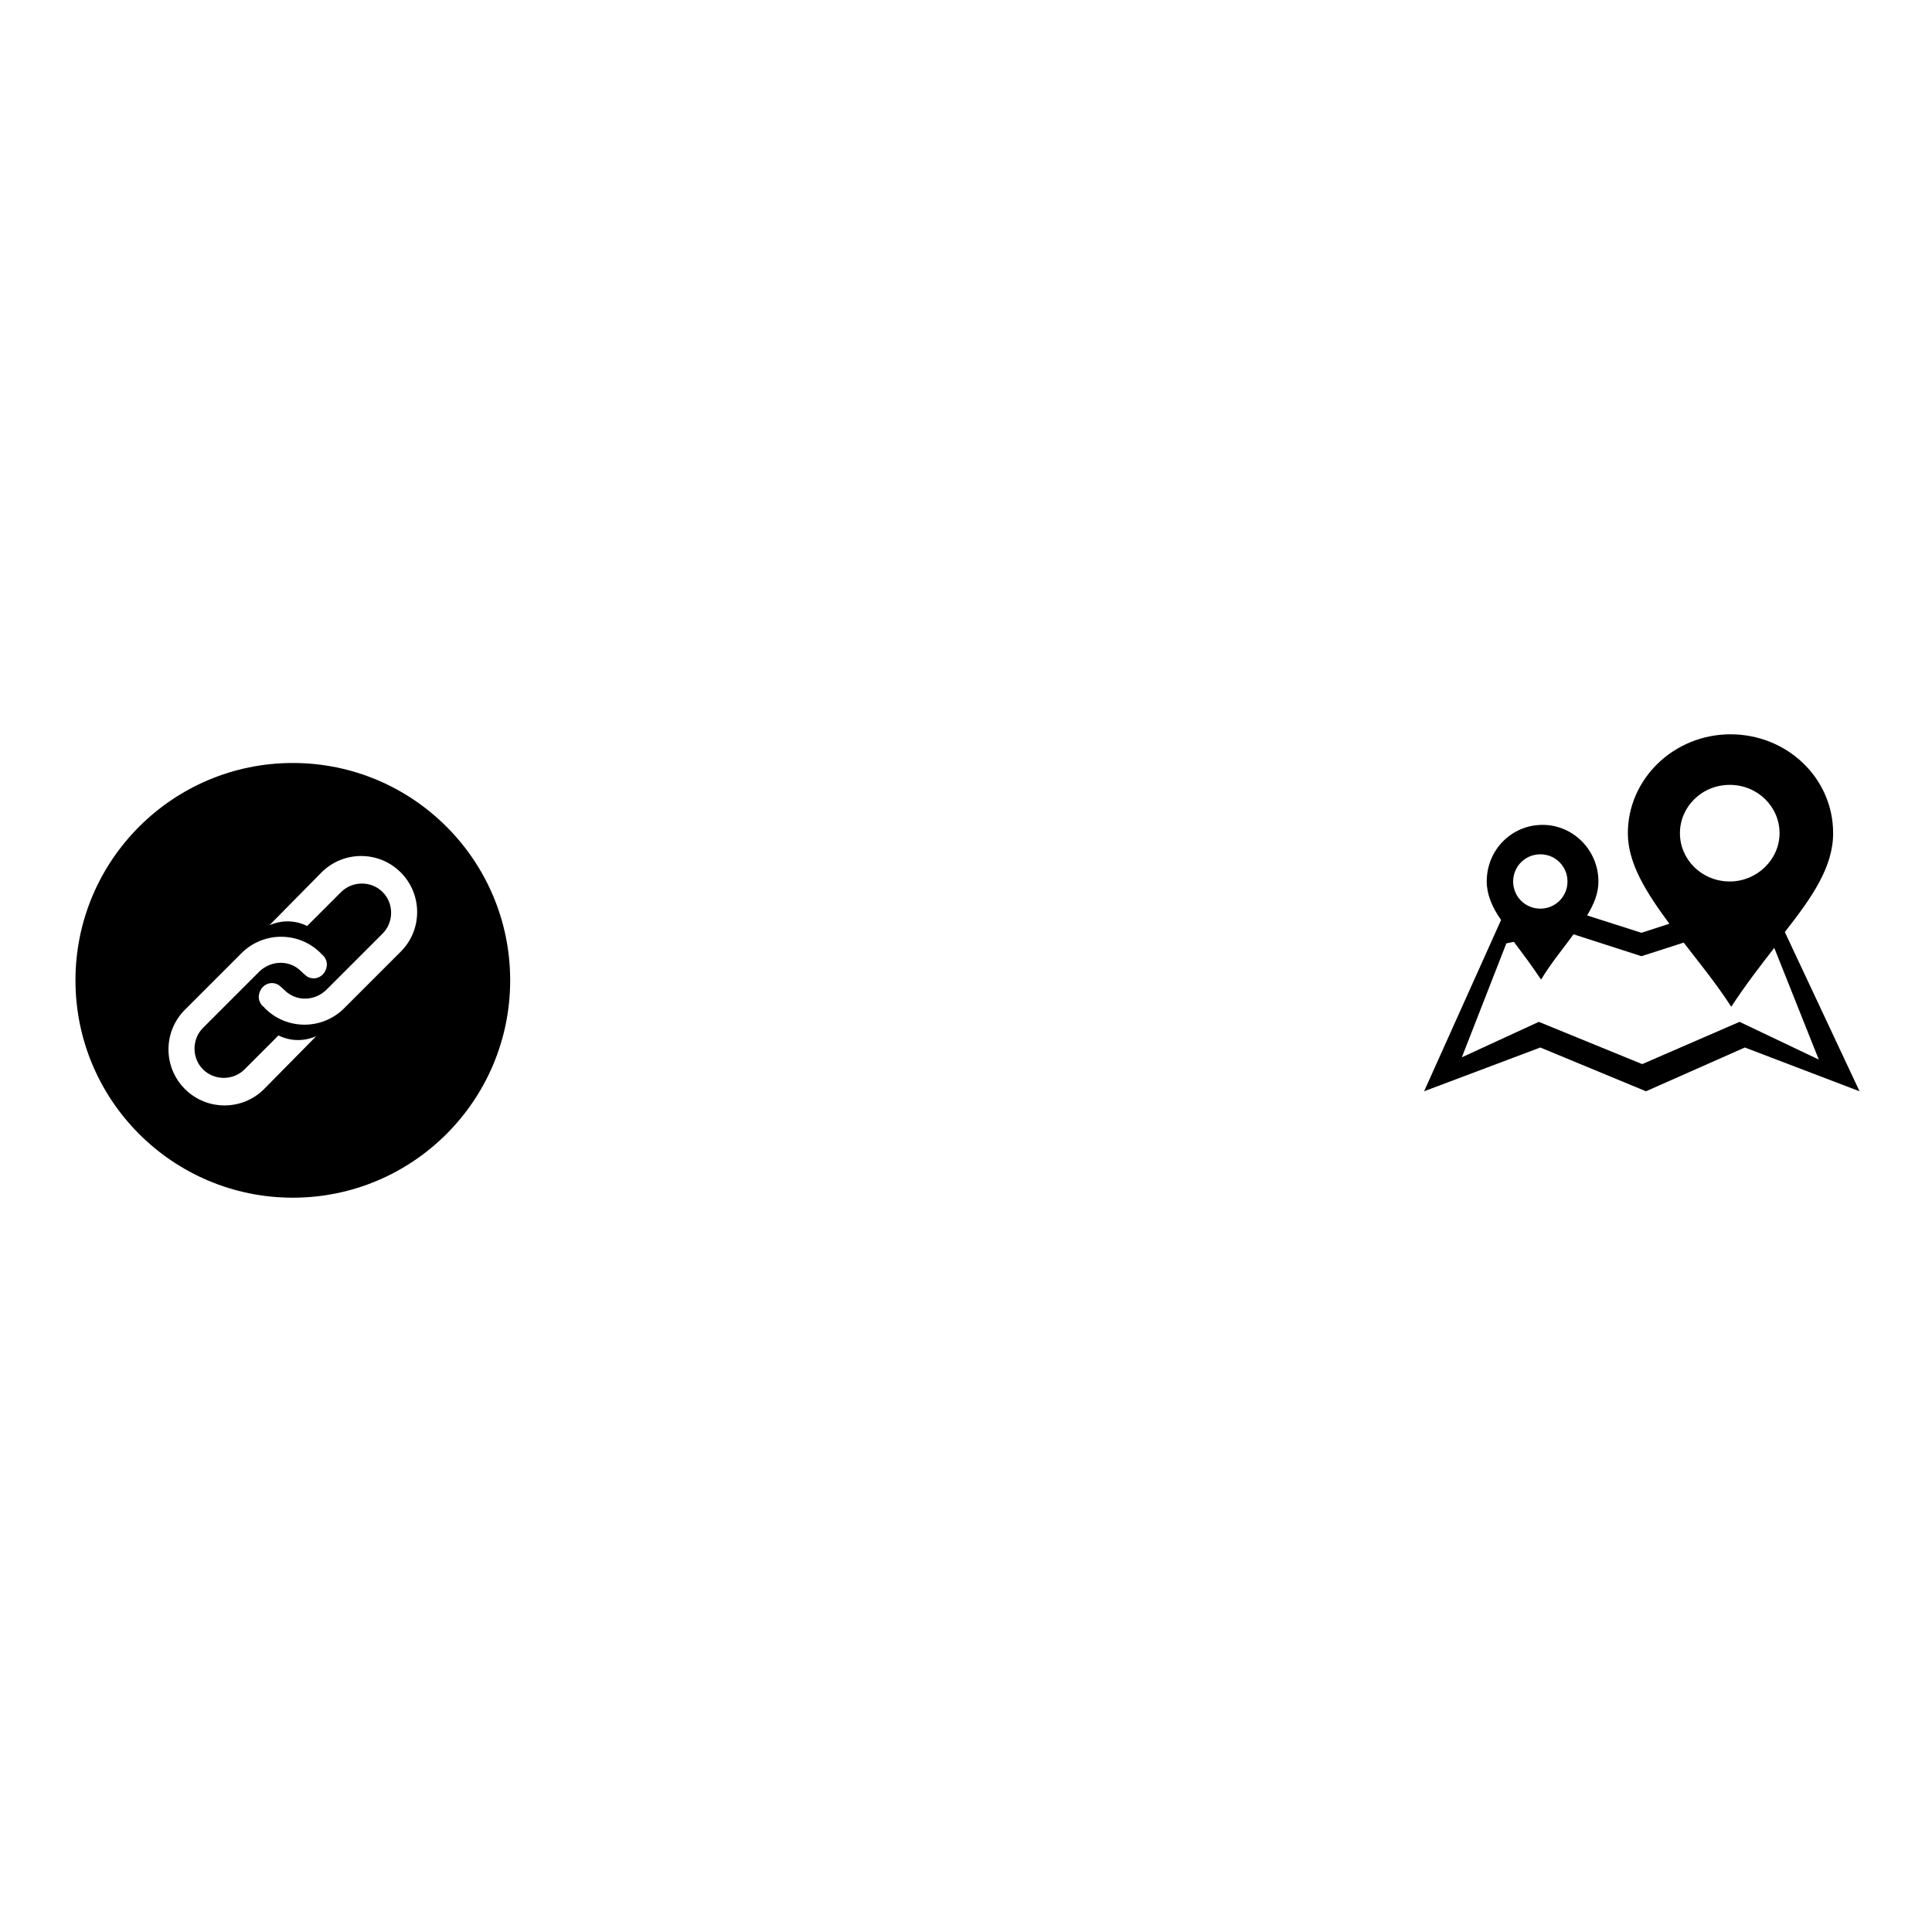 <?xml version="1.0" encoding="utf-8"?>
<!-- Svg Vector Icons : http://www.onlinewebfonts.com/icon -->
<!DOCTYPE svg PUBLIC "-//W3C//DTD SVG 1.1//EN" "http://www.w3.org/Graphics/SVG/1.1/DTD/svg11.dtd">
<svg version="1.1" xmlns="http://www.w3.org/2000/svg" xmlns:xlink="http://www.w3.org/1999/xlink" x="0px" y="0px" viewBox="0 0 256 256" enable-background="new 0 0 256 256" xml:space="preserve">
<g><g><path fill="#000000" d="M236.5,123.5c3.6-4.6,6.4-8.6,6.4-13.1c0-7.3-6.1-13.1-13.6-13.1c-7.5,0-13.6,5.9-13.6,13.1c0,4,2.4,7.8,5.5,12l-3.7,1.2l-7.2-2.3c0.9-1.5,1.5-2.9,1.5-4.5c0-4.1-3.3-7.5-7.4-7.5c-4.1,0-7.4,3.3-7.4,7.5c0,1.7,0.7,3.4,1.9,5.1h0l-10.2,22.7l15.4-5.8l14,5.8l13.1-5.8l15.2,5.8L236.5,123.5z M229.2,104c3.7,0,6.6,2.9,6.6,6.4c0,3.5-3,6.4-6.6,6.4c-3.7,0-6.6-2.9-6.6-6.4C222.6,106.9,225.5,104,229.2,104z M204.1,113.2c2,0,3.6,1.6,3.6,3.6c0,2-1.6,3.6-3.6,3.6s-3.6-1.6-3.6-3.6S202.1,113.2,204.1,113.2z M230.5,135.4l-12.9,5.6l-13.7-5.6l-10.2,4.7l5.9-15.1l1-0.2c1.2,1.6,2.4,3.2,3.6,5c1.4-2.3,3-4.2,4.3-6l9,2.9l5.6-1.8c2,2.6,4.3,5.4,6.3,8.5c1.9-2.9,3.9-5.5,5.7-7.8l5.9,14.8L230.5,135.4z"/><path fill="#000000" d="M38.8,101.1C22.9,101.1,10,114,10,129.9c0,15.9,12.9,28.8,28.8,28.8s28.8-12.9,28.8-28.8C67.6,114,54.7,101.1,38.8,101.1z M35,144.3c-2.9,2.9-7.6,2.9-10.5,0c-2.9-2.9-2.9-7.6,0-10.5l7.5-7.5c2.9-2.9,7.6-2.9,10.5,0c0.1,0.1,0.1,0.2,0.2,0.2c0,0,0.1,0.1,0.1,0.1c0.1,0.1,0.2,0.2,0.3,0.4c0,0,0,0,0,0l0,0c0.4,0.7,0.2,1.5-0.3,2.1c-0.6,0.6-1.4,0.7-2.1,0.3c0,0-0.5-0.4-0.8-0.7l0,0c-1.5-1.5-3.9-1.5-5.5,0l-7.5,7.5c-1.5,1.5-1.5,4,0,5.5l0,0c1.5,1.5,4,1.5,5.5,0l4.5-4.5c1.6,0.8,3.4,0.8,5,0.1L35,144.3z M53.1,126.1l-7.5,7.5c-2.9,2.9-7.6,2.9-10.5,0c-0.1-0.1-0.1-0.2-0.2-0.2c0,0-0.1-0.1-0.1-0.1c-0.1-0.1-0.2-0.2-0.3-0.4c0,0,0,0,0,0l0,0c-0.4-0.7-0.2-1.5,0.3-2.1c0.6-0.6,1.4-0.7,2.1-0.3c0,0,0.5,0.4,0.8,0.7l0,0c1.5,1.5,3.9,1.5,5.5,0l7.5-7.5c1.5-1.5,1.5-4,0-5.5l0,0c-1.5-1.5-4-1.5-5.5,0l-4.5,4.5c-1.6-0.8-3.4-0.8-5-0.1l6.9-7c2.9-2.9,7.6-2.9,10.5,0C56,118.5,56,123.2,53.1,126.1z"/></g></g>
</svg>